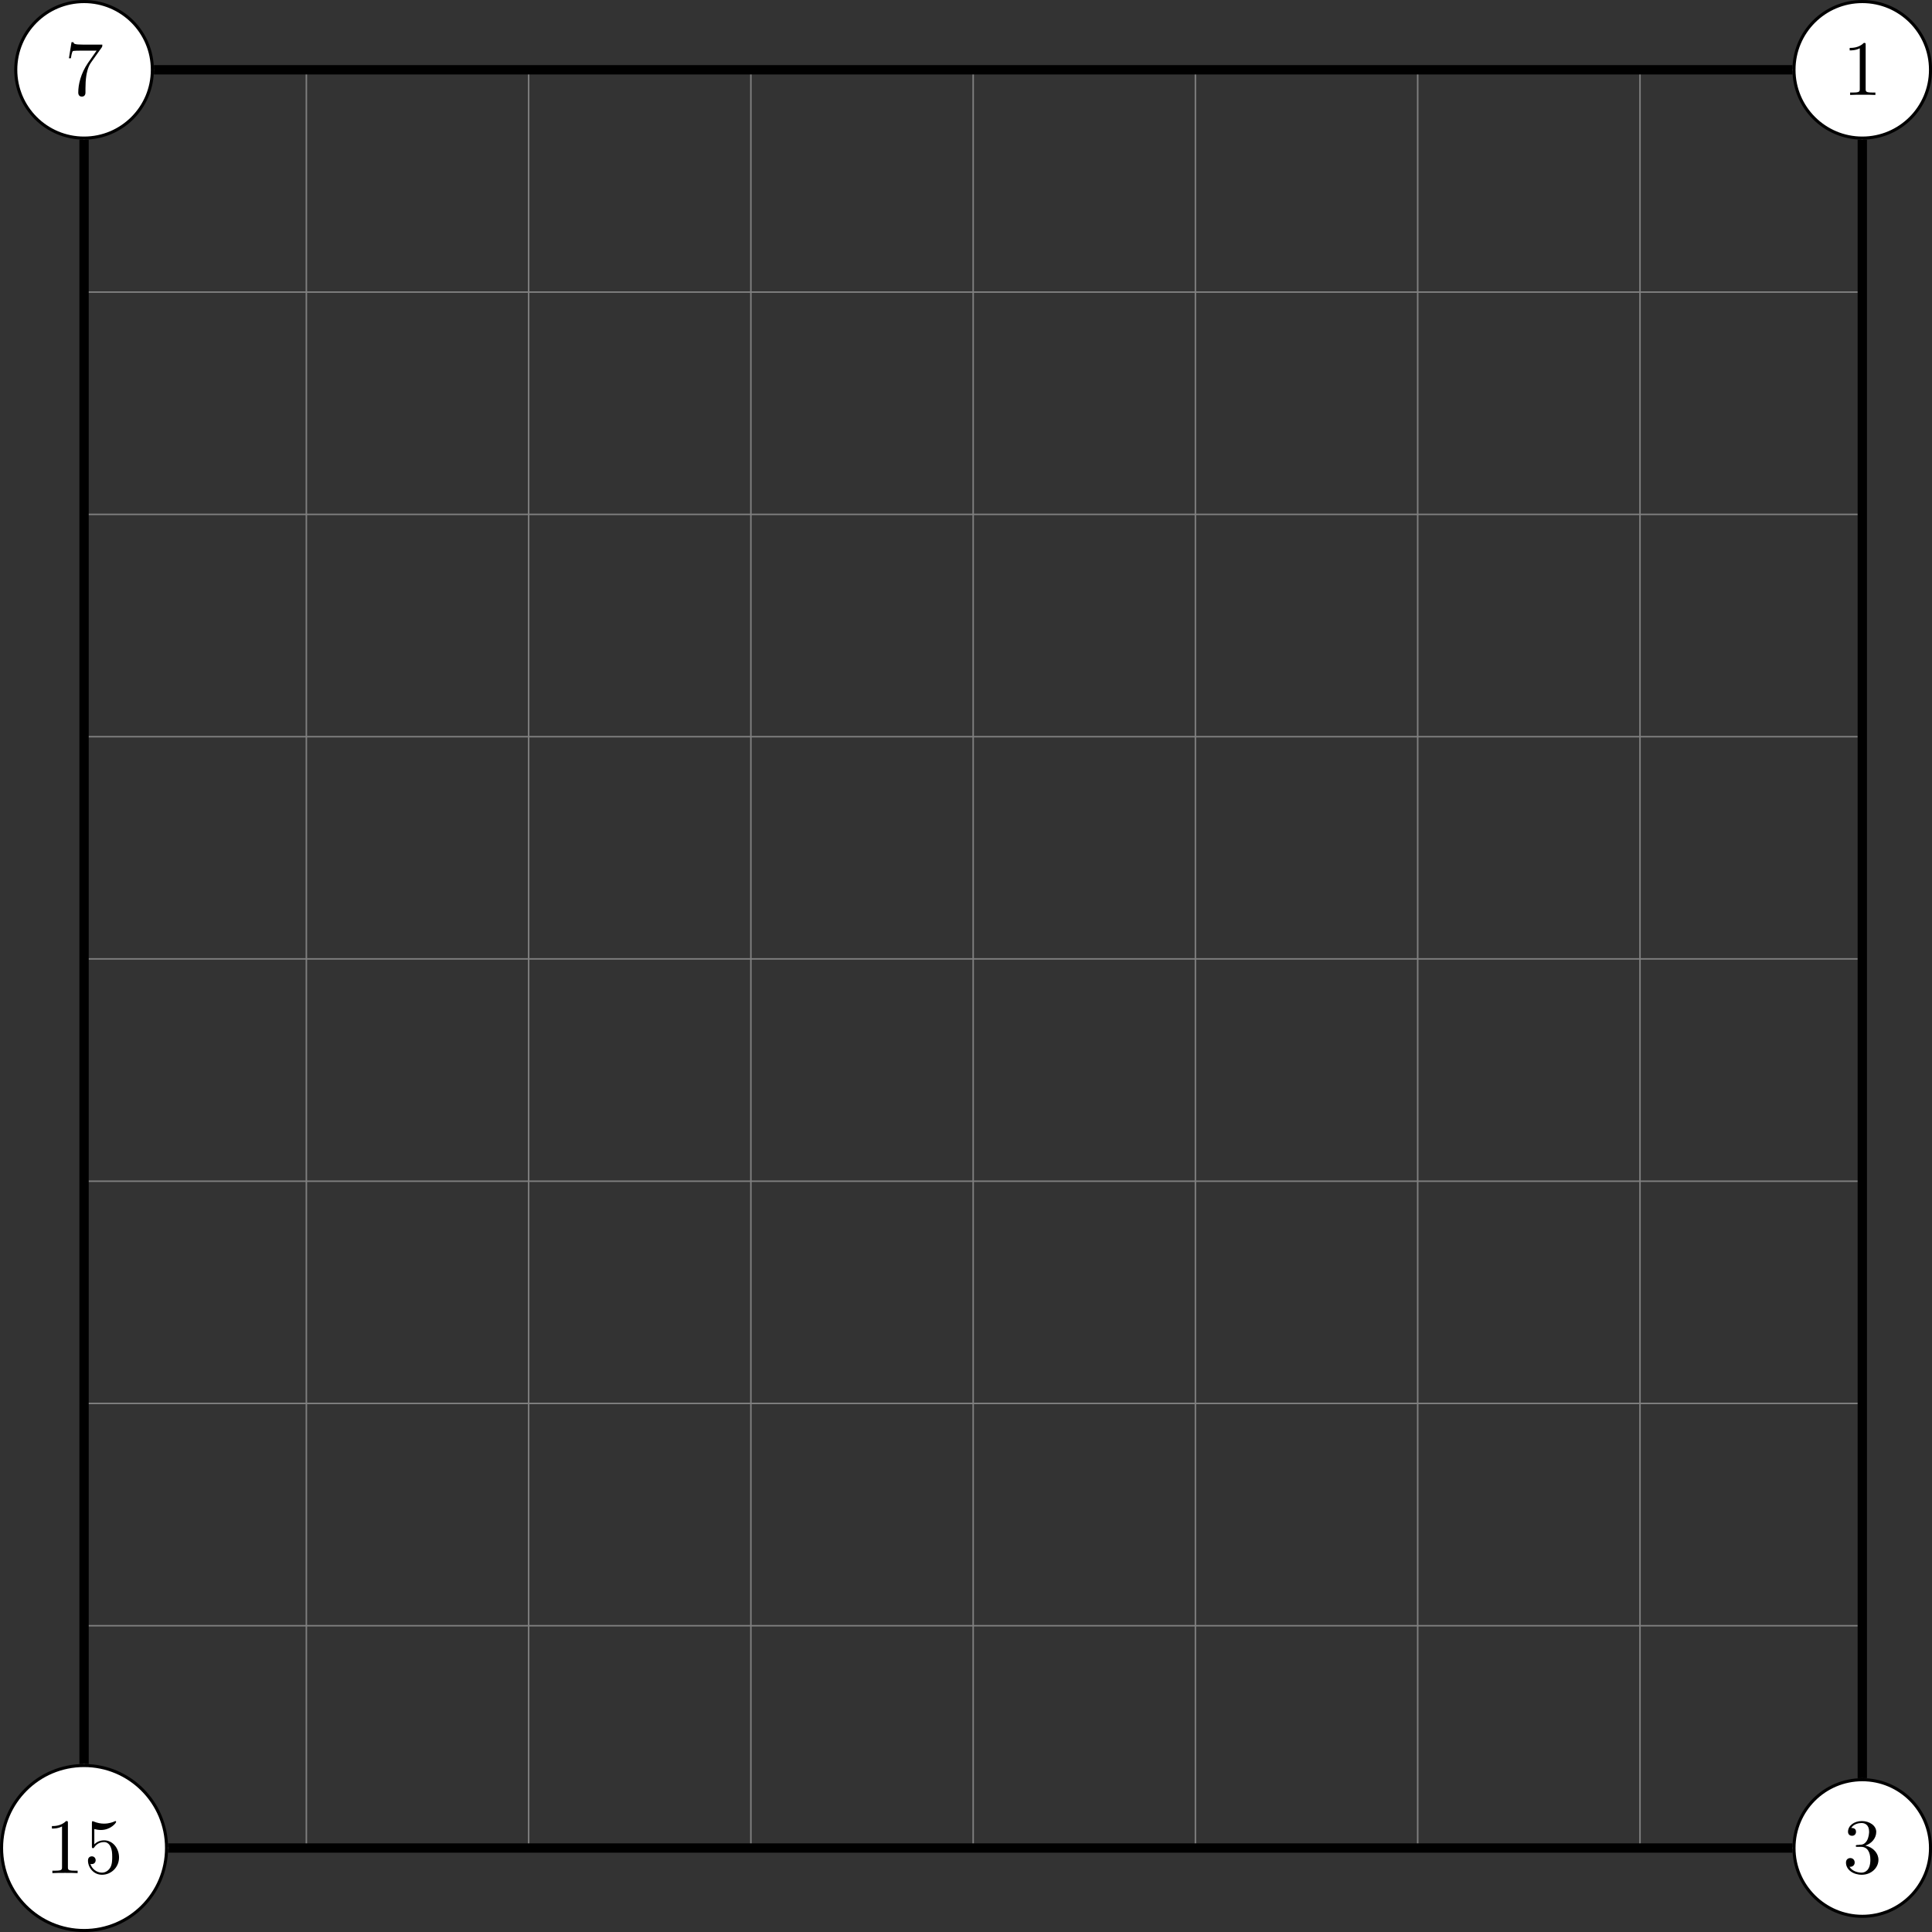 <?xml version="1.0" encoding="UTF-8"?>
<svg xmlns="http://www.w3.org/2000/svg" xmlns:xlink="http://www.w3.org/1999/xlink" width="246.39pt" height="246.39pt" viewBox="0 0 246.39 246.39" version="1.1">
<rect x="0" y="0" width="246.39" height="246.39" fill="#333333" stroke="none"/>
<defs>
<g>
<symbol overflow="visible" id="glyph0-0">
<path style="stroke:none;" d=""/>
</symbol>
<symbol overflow="visible" id="glyph0-1">
<path style="stroke:none;" d="M 2.93 -6.37 C 2.93 -6.62 2.93 -6.64 2.70 -6.64 C 2.07 -6 1.20 -6 0.89 -6 L 0.89 -5.68 C 1.09 -5.68 1.67 -5.68 2.18 -5.95 L 2.18 -0.78 C 2.18 -0.42 2.15 -0.31 1.26 -0.31 L 0.95 -0.31 L 0.95 0 C 1.29 -0.03 2.15 -0.03 2.56 -0.03 C 2.95 -0.03 3.82 -0.03 4.17 0 L 4.17 -0.31 L 3.85 -0.31 C 2.95 -0.31 2.93 -0.42 2.93 -0.78 Z M 2.93 -6.37 "/>
</symbol>
<symbol overflow="visible" id="glyph0-2">
<path style="stroke:none;" d="M 4.46 -2 C 4.46 -3.18 3.65 -4.18 2.57 -4.18 C 2.10 -4.18 1.67 -4.03 1.31 -3.67 L 1.31 -5.62 C 1.51 -5.56 1.84 -5.5 2.15 -5.5 C 3.39 -5.5 4.09 -6.40 4.09 -6.53 C 4.09 -6.59 4.06 -6.64 3.98 -6.64 C 3.98 -6.64 3.95 -6.64 3.90 -6.60 C 3.70 -6.51 3.21 -6.31 2.54 -6.31 C 2.15 -6.31 1.68 -6.39 1.21 -6.59 C 1.14 -6.62 1.12 -6.62 1.10 -6.62 C 1 -6.62 1 -6.54 1 -6.39 L 1 -3.43 C 1 -3.26 1 -3.18 1.14 -3.18 C 1.21 -3.18 1.23 -3.20 1.28 -3.26 C 1.39 -3.42 1.75 -3.96 2.56 -3.96 C 3.07 -3.96 3.32 -3.51 3.40 -3.32 C 3.56 -2.95 3.59 -2.57 3.59 -2.07 C 3.59 -1.71 3.59 -1.12 3.34 -0.70 C 3.10 -0.31 2.73 -0.06 2.28 -0.06 C 1.56 -0.06 0.98 -0.59 0.81 -1.17 C 0.84 -1.17 0.87 -1.15 0.98 -1.15 C 1.31 -1.15 1.48 -1.40 1.48 -1.64 C 1.48 -1.89 1.31 -2.14 0.98 -2.14 C 0.84 -2.14 0.5 -2.06 0.5 -1.60 C 0.5 -0.75 1.18 0.21 2.29 0.21 C 3.45 0.21 4.46 -0.73 4.46 -2 Z M 4.46 -2 "/>
</symbol>
<symbol overflow="visible" id="glyph0-3">
<path style="stroke:none;" d="M 4.75 -6.07 C 4.82 -6.18 4.82 -6.20 4.82 -6.42 L 2.40 -6.42 C 1.20 -6.42 1.17 -6.54 1.14 -6.73 L 0.89 -6.73 L 0.56 -4.68 L 0.81 -4.68 C 0.84 -4.84 0.92 -5.46 1.06 -5.59 C 1.12 -5.65 1.90 -5.65 2.03 -5.65 L 4.09 -5.65 C 3.98 -5.5 3.20 -4.40 2.98 -4.07 C 2.07 -2.73 1.75 -1.34 1.75 -0.32 C 1.75 -0.23 1.75 0.21 2.21 0.21 C 2.67 0.21 2.67 -0.23 2.67 -0.32 L 2.67 -0.84 C 2.67 -1.39 2.70 -1.93 2.78 -2.46 C 2.82 -2.70 2.95 -3.56 3.40 -4.17 Z M 4.75 -6.07 "/>
</symbol>
<symbol overflow="visible" id="glyph0-4">
<path style="stroke:none;" d="M 2.89 -3.51 C 3.70 -3.78 4.28 -4.46 4.28 -5.26 C 4.28 -6.07 3.40 -6.64 2.45 -6.64 C 1.45 -6.64 0.68 -6.04 0.68 -5.28 C 0.68 -4.95 0.90 -4.76 1.20 -4.76 C 1.5 -4.76 1.70 -4.98 1.70 -5.28 C 1.70 -5.76 1.23 -5.76 1.09 -5.76 C 1.39 -6.26 2.04 -6.39 2.40 -6.39 C 2.82 -6.39 3.37 -6.17 3.37 -5.28 C 3.37 -5.15 3.34 -4.57 3.09 -4.14 C 2.79 -3.65 2.45 -3.62 2.20 -3.62 C 2.12 -3.60 1.89 -3.59 1.81 -3.59 C 1.73 -3.57 1.67 -3.56 1.67 -3.46 C 1.67 -3.35 1.73 -3.35 1.90 -3.35 L 2.34 -3.35 C 3.15 -3.35 3.53 -2.68 3.53 -1.70 C 3.53 -0.34 2.84 -0.06 2.40 -0.06 C 1.96 -0.06 1.21 -0.23 0.87 -0.81 C 1.21 -0.76 1.53 -0.98 1.53 -1.35 C 1.53 -1.71 1.26 -1.92 0.98 -1.92 C 0.73 -1.92 0.42 -1.78 0.42 -1.34 C 0.42 -0.43 1.34 0.21 2.43 0.21 C 3.65 0.21 4.56 -0.68 4.56 -1.70 C 4.56 -2.51 3.92 -3.29 2.89 -3.51 Z M 2.89 -3.51 "/>
</symbol>
</g>
<clipPath id="clip1">
  <path d="M 0 225 L 22 225 L 22 246.39 L 0 246.39 Z M 0 225 "/>
</clipPath>
<clipPath id="clip2">
  <path d="M 0 219 L 27 219 L 27 246.39 L 0 246.39 Z M 0 219 "/>
</clipPath>
<clipPath id="clip3">
  <path d="M 228 226 L 246.39 226 L 246.39 245 L 228 245 Z M 228 226 "/>
</clipPath>
<clipPath id="clip4">
  <path d="M 223 221 L 246.39 221 L 246.39 246.39 L 223 246.39 Z M 223 221 "/>
</clipPath>
<clipPath id="clip5">
  <path d="M 228 0 L 246.39 0 L 246.39 18 L 228 18 Z M 228 0 "/>
</clipPath>
<clipPath id="clip6">
  <path d="M 223 0 L 246.39 0 L 246.39 24 L 223 24 Z M 223 0 "/>
</clipPath>
</defs>
<g id="surface1">
<path style="fill:none;stroke-width:0.19;stroke-linecap:butt;stroke-linejoin:miter;stroke:rgb(50%,50%,50%);stroke-opacity:1;stroke-miterlimit:10;" d="M 28.34 28.34 L 255.12 28.34 M 28.34 56.69 L 255.12 56.69 M 28.34 85.04 L 255.12 85.04 M 28.34 113.38 L 255.12 113.38 M 28.34 141.73 L 255.12 141.73 M 28.34 170.07 L 255.12 170.07 M 28.34 198.42 L 255.12 198.42 M 28.34 226.77 L 255.12 226.77 M 28.34 255.11 L 255.12 255.11 M 28.34 28.34 L 28.34 255.12 M 56.69 28.34 L 56.69 255.12 M 85.04 28.34 L 85.04 255.12 M 113.38 28.34 L 113.38 255.12 M 141.73 28.34 L 141.73 255.12 M 170.07 28.34 L 170.07 255.12 M 198.42 28.34 L 198.42 255.12 M 226.77 28.34 L 226.77 255.12 M 255.11 28.34 L 255.11 255.12 " transform="matrix(1,0,0,-1,-17.62,264.02)"/>
<g clip-path="url(#clip1)" clip-rule="nonzero">
<path style=" stroke:none;fill-rule:nonzero;fill:rgb(100%,100%,100%);fill-opacity:1;" d="M 21.24 235.67 C 21.24 229.86 16.53 225.15 10.72 225.15 C 4.91 225.15 0.19 229.86 0.19 235.67 C 0.19 241.48 4.91 246.19 10.72 246.19 C 16.53 246.19 21.24 241.48 21.24 235.67 Z M 21.24 235.67 "/>
</g>
<g clip-path="url(#clip2)" clip-rule="nonzero">
<path style="fill:none;stroke-width:0.39;stroke-linecap:butt;stroke-linejoin:miter;stroke:rgb(0%,0%,0%);stroke-opacity:1;stroke-miterlimit:10;" d="M 38.86 28.34 C 38.86 34.15 34.15 38.86 28.34 38.86 C 22.53 38.86 17.82 34.15 17.82 28.34 C 17.82 22.53 22.53 17.82 28.34 17.82 C 34.15 17.82 38.86 22.53 38.86 28.34 Z M 38.86 28.34 " transform="matrix(1,0,0,-1,-17.62,264.02)"/>
</g>
<g style="fill:rgb(0%,0%,0%);fill-opacity:1;">
  <use xlink:href="#glyph0-1" x="5.73" y="238.88"/>
  <use xlink:href="#glyph0-2" x="10.72" y="238.88"/>
</g>
<path style="fill-rule:nonzero;fill:rgb(100%,100%,100%);fill-opacity:1;stroke-width:0.39;stroke-linecap:butt;stroke-linejoin:miter;stroke:rgb(0%,0%,0%);stroke-opacity:1;stroke-miterlimit:10;" d="M 37.05 255.12 C 37.05 259.93 33.15 263.82 28.34 263.82 C 23.53 263.82 19.63 259.93 19.63 255.12 C 19.63 250.31 23.53 246.41 28.34 246.41 C 33.15 246.41 37.05 250.31 37.05 255.12 Z M 37.05 255.12 " transform="matrix(1,0,0,-1,-17.62,264.02)"/>
<g style="fill:rgb(0%,0%,0%);fill-opacity:1;">
  <use xlink:href="#glyph0-3" x="8.23" y="12.11"/>
</g>
<g clip-path="url(#clip3)" clip-rule="nonzero">
<path style=" stroke:none;fill-rule:nonzero;fill:rgb(100%,100%,100%);fill-opacity:1;" d="M 246.20 235.67 C 246.20 230.86 242.30 226.96 237.49 226.96 C 232.68 226.96 228.78 230.86 228.78 235.67 C 228.78 240.48 232.68 244.38 237.49 244.38 C 242.30 244.38 246.20 240.48 246.20 235.67 Z M 246.20 235.67 "/>
</g>
<g clip-path="url(#clip4)" clip-rule="nonzero">
<path style="fill:none;stroke-width:0.39;stroke-linecap:butt;stroke-linejoin:miter;stroke:rgb(0%,0%,0%);stroke-opacity:1;stroke-miterlimit:10;" d="M 263.82 28.34 C 263.82 33.15 259.93 37.05 255.12 37.05 C 250.31 37.05 246.41 33.15 246.41 28.34 C 246.41 23.53 250.31 19.63 255.12 19.63 C 259.93 19.63 263.82 23.53 263.82 28.34 Z M 263.82 28.34 " transform="matrix(1,0,0,-1,-17.62,264.02)"/>
</g>
<g style="fill:rgb(0%,0%,0%);fill-opacity:1;">
  <use xlink:href="#glyph0-4" x="235.00" y="238.88"/>
</g>
<g clip-path="url(#clip5)" clip-rule="nonzero">
<path style=" stroke:none;fill-rule:nonzero;fill:rgb(100%,100%,100%);fill-opacity:1;" d="M 246.20 8.90 C 246.20 4.09 242.30 0.19 237.49 0.19 C 232.68 0.19 228.78 4.09 228.78 8.90 C 228.78 13.71 232.68 17.61 237.49 17.61 C 242.30 17.61 246.20 13.71 246.20 8.90 Z M 246.20 8.90 "/>
</g>
<g clip-path="url(#clip6)" clip-rule="nonzero">
<path style="fill:none;stroke-width:0.39;stroke-linecap:butt;stroke-linejoin:miter;stroke:rgb(0%,0%,0%);stroke-opacity:1;stroke-miterlimit:10;" d="M 263.82 255.12 C 263.82 259.93 259.93 263.82 255.12 263.82 C 250.31 263.82 246.41 259.93 246.41 255.12 C 246.41 250.31 250.31 246.41 255.12 246.41 C 259.93 246.41 263.82 250.31 263.82 255.12 Z M 263.82 255.12 " transform="matrix(1,0,0,-1,-17.62,264.02)"/>
</g>
<g style="fill:rgb(0%,0%,0%);fill-opacity:1;">
  <use xlink:href="#glyph0-1" x="235.00" y="12.11"/>
</g>
<path style="fill:none;stroke-width:1.19;stroke-linecap:butt;stroke-linejoin:miter;stroke:rgb(0%,0%,0%);stroke-opacity:1;stroke-miterlimit:10;" d="M 39.06 28.34 L 246.21 28.34 " transform="matrix(1,0,0,-1,-17.62,264.02)"/>
<path style="fill:none;stroke-width:1.19;stroke-linecap:butt;stroke-linejoin:miter;stroke:rgb(0%,0%,0%);stroke-opacity:1;stroke-miterlimit:10;" d="M 28.34 39.06 L 28.34 246.21 " transform="matrix(1,0,0,-1,-17.62,264.02)"/>
<path style="fill:none;stroke-width:1.19;stroke-linecap:butt;stroke-linejoin:miter;stroke:rgb(0%,0%,0%);stroke-opacity:1;stroke-miterlimit:10;" d="M 255.12 246.21 L 255.12 37.25 " transform="matrix(1,0,0,-1,-17.62,264.02)"/>
<path style="fill:none;stroke-width:1.19;stroke-linecap:butt;stroke-linejoin:miter;stroke:rgb(0%,0%,0%);stroke-opacity:1;stroke-miterlimit:10;" d="M 246.21 255.12 L 37.25 255.12 " transform="matrix(1,0,0,-1,-17.62,264.02)"/>
</g>
</svg>
